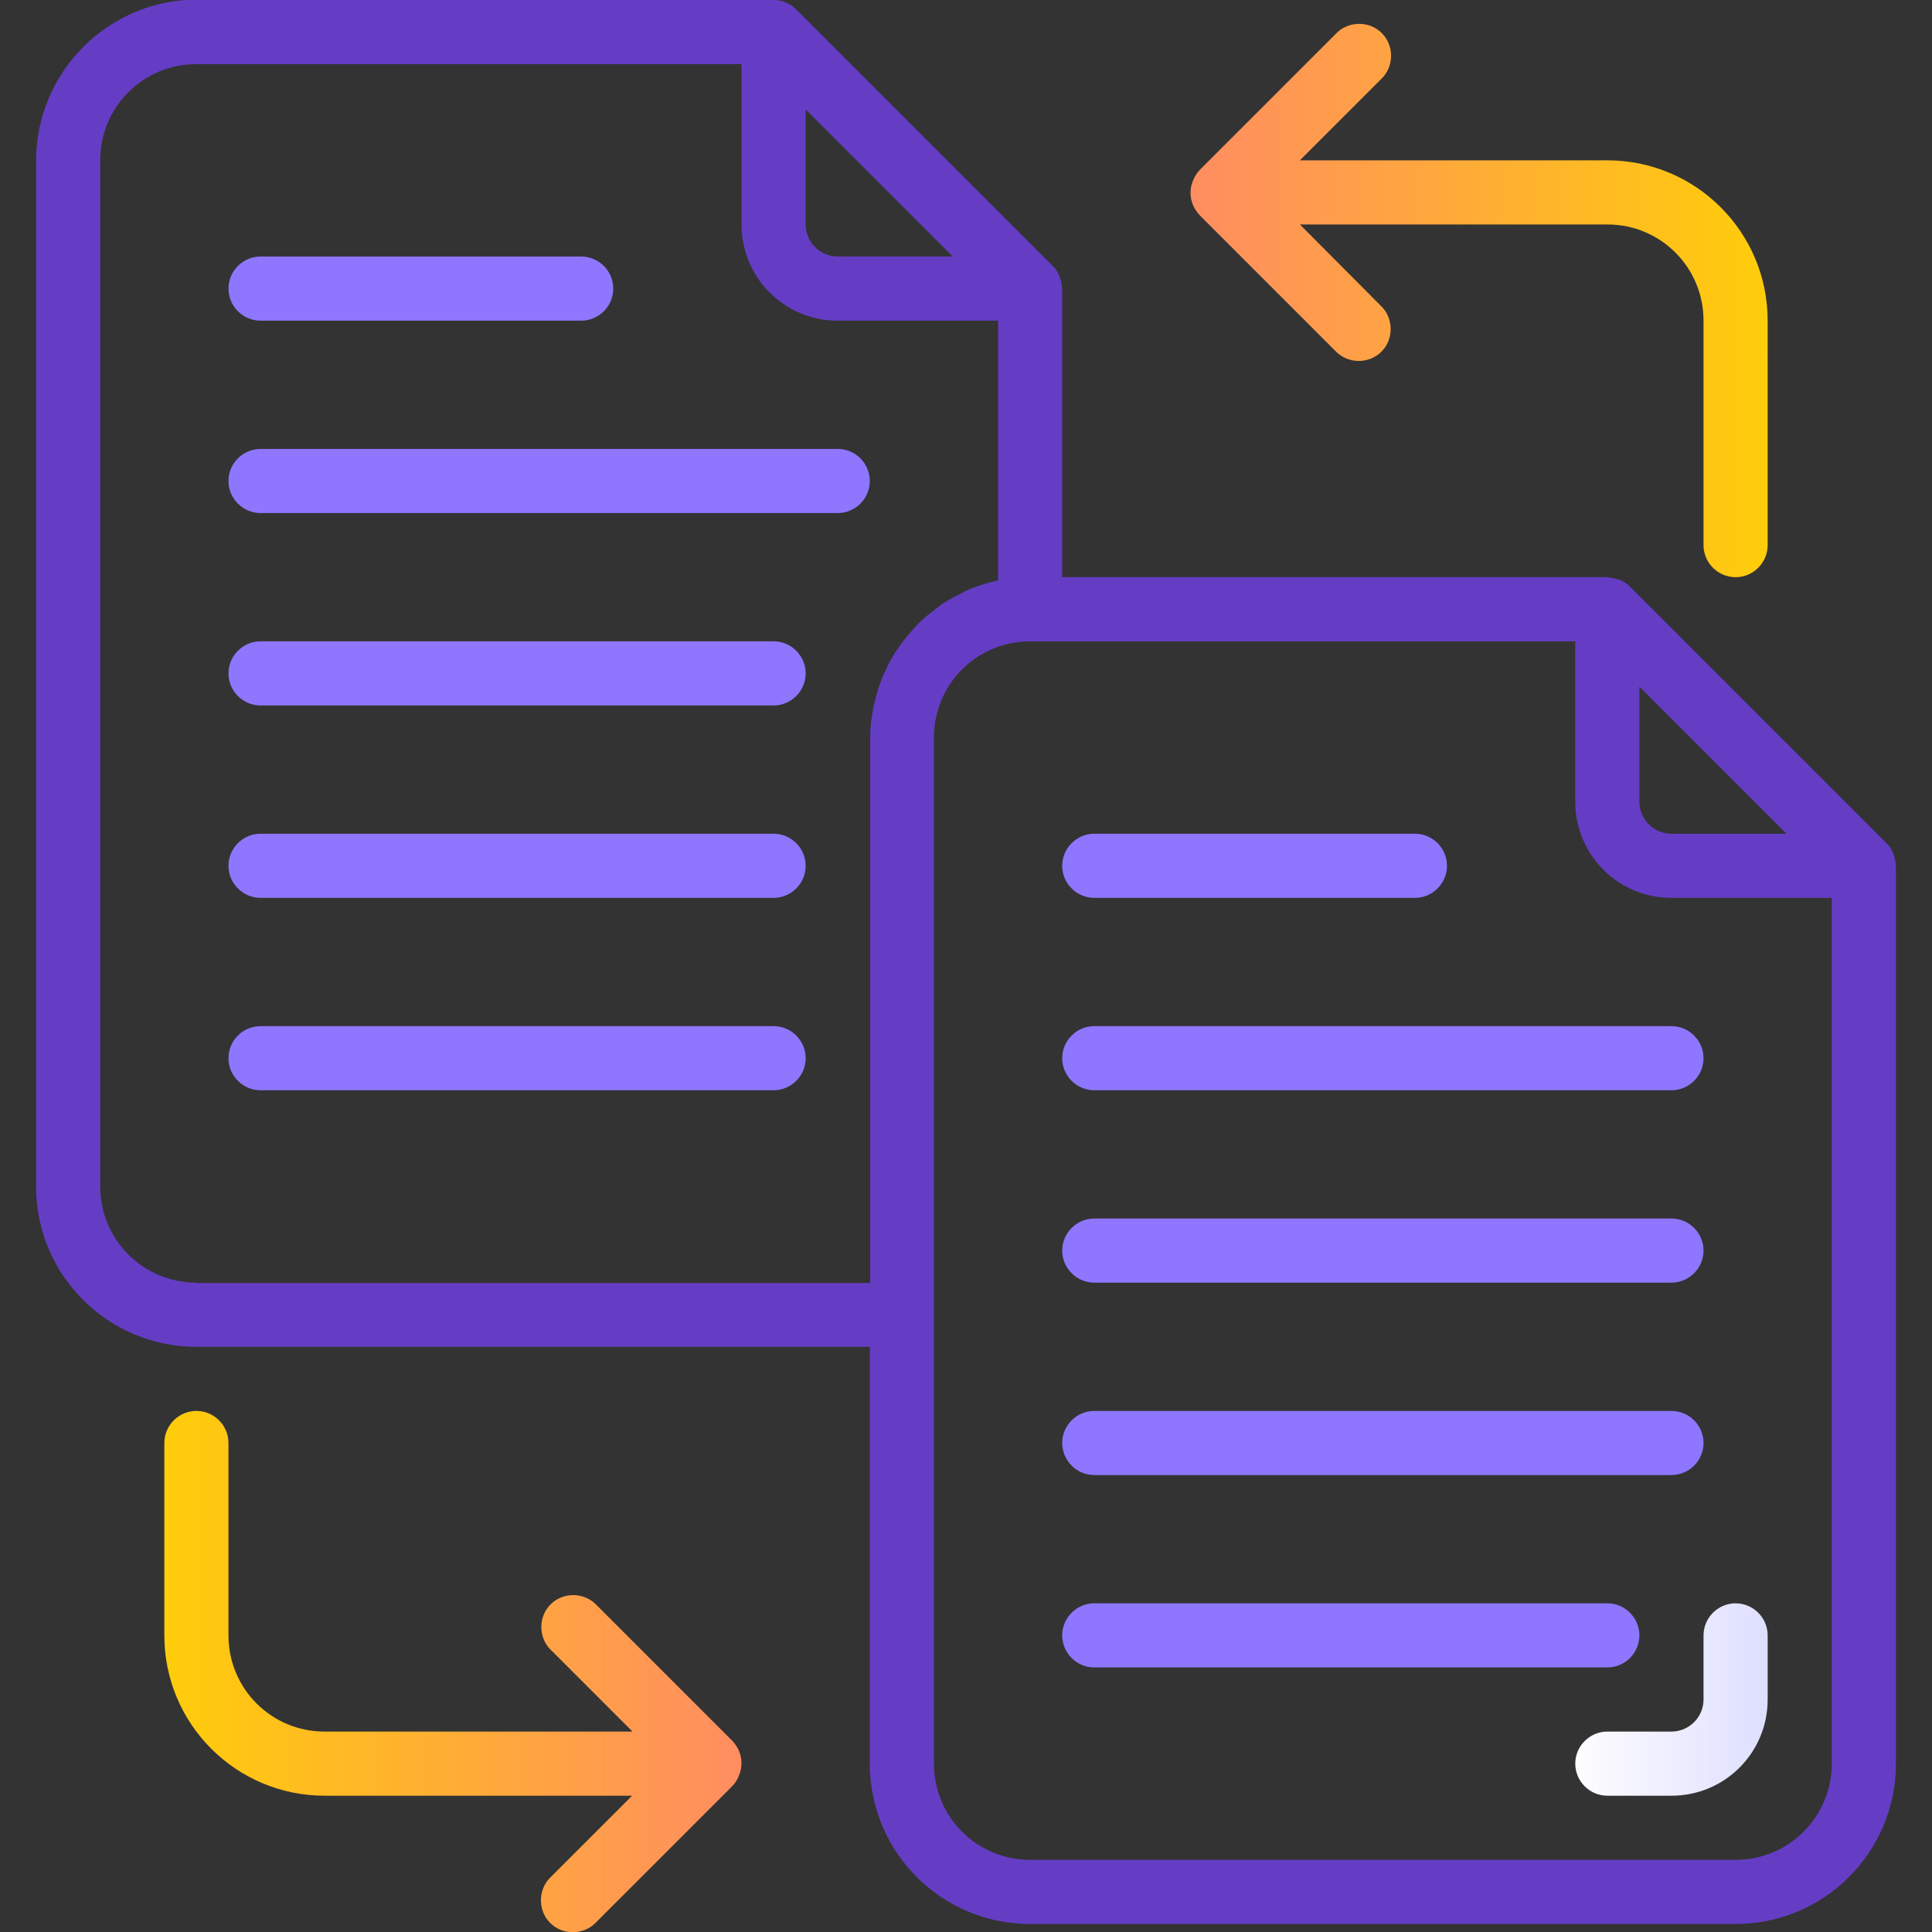 <?xml version="1.0" encoding="utf-8"?>
<!-- Generator: Adobe Illustrator 24.2.1, SVG Export Plug-In . SVG Version: 6.00 Build 0)  -->
<svg version="1.1" id="Layer_1" xmlns="http://www.w3.org/2000/svg" xmlns:xlink="http://www.w3.org/1999/xlink" x="0px" y="0px"
	 viewBox="0 0 482 482" style="enable-background:new 0 0 482 482;" xml:space="preserve">
<rect x="0" y="0" width="482" height="482" fill="#333333" stroke="none"/>
<style type="text/css">
	.st0{fill:#8E76FF;}
	.st1{fill:#653DC5;}
	.st2{fill:url(#SVGID_1_);}
	.st3{fill:url(#SVGID_2_);}
	.st4{fill:url(#SVGID_3_);}
	.st5{fill:url(#SVGID_4_);}
	.st6{fill:#DEDFFF;}
	.st7{fill:url(#SVGID_5_);}
	.st8{fill:url(#SVGID_6_);}
	.st9{fill:url(#SVGID_7_);}
	.st10{fill:url(#SVGID_8_);}
	.st11{fill:url(#SVGID_9_);}
	.st12{fill:url(#SVGID_10_);}
	.st13{fill:#FFCD0A;}
</style>
<path class="st0" d="M65,80h80c4.4,0,8-3.6,8-8c0-4.4-3.6-8-8-8H65c-4.4,0-8,3.6-8,8C57,76.4,60.6,80,65,80z"/>
<path class="st0" d="M209,112H65c-4.4,0-8,3.6-8,8c0,4.4,3.6,8,8,8h144c4.4,0,8-3.6,8-8C217,115.6,213.4,112,209,112z"/>
<path class="st0" d="M193,160H65c-4.4,0-8,3.6-8,8c0,4.4,3.6,8,8,8h128c4.4,0,8-3.6,8-8C201,163.6,197.4,160,193,160z"/>
<path class="st0" d="M193,208H65c-4.4,0-8,3.6-8,8c0,4.4,3.6,8,8,8h128c4.4,0,8-3.6,8-8C201,211.6,197.4,208,193,208z"/>
<path class="st0" d="M193,256H65c-4.4,0-8,3.6-8,8c0,4.4,3.6,8,8,8h128c4.4,0,8-3.6,8-8C201,259.6,197.4,256,193,256z"/>
<path class="st1" d="M472.9,215.5c0-0.7-0.2-1.4-0.4-2.1c-0.1-0.3-0.2-0.5-0.3-0.8c-0.4-0.9-0.9-1.7-1.6-2.3l-64-64
	c-0.7-0.7-1.5-1.2-2.4-1.6c-0.2-0.1-0.4-0.2-0.7-0.2c-0.7-0.2-1.4-0.4-2.2-0.4c-0.2,0-0.3-0.1-0.4-0.1H265V72c0-0.2-0.1-0.3-0.1-0.5
	c0-0.7-0.2-1.4-0.4-2.1c-0.1-0.3-0.2-0.5-0.3-0.8c-0.4-0.9-0.9-1.7-1.6-2.3l-64-64c-0.7-0.7-1.5-1.2-2.4-1.6
	c-0.2-0.1-0.5-0.2-0.7-0.3c-0.7-0.2-1.4-0.4-2.1-0.4c-0.1,0-0.3-0.1-0.4-0.1H49C27,0,9.1,17.9,9,40v256c0,22.1,17.9,40,40,40h168
	v104c0,22.1,17.9,40,40,40h176c22.1,0,40-17.9,40-40V216C473,215.8,472.9,215.7,472.9,215.5z M445.7,208H417c-4.4,0-8-3.6-8-8v-28.7
	L445.7,208z M237.7,64H209c-4.4,0-8-3.6-8-8V27.3L237.7,64z M49,320c-13.3,0-24-10.7-24-24V40c0-13.3,10.7-24,24-24h136v40
	c0,13.3,10.7,24,24,24h40v64.8c-0.1,0-0.3,0.1-0.4,0.1c-2.3,0.5-4.5,1.2-6.7,2.1c-0.8,0.3-1.5,0.7-2.2,1.1c-1.5,0.7-2.9,1.5-4.2,2.3
	c-0.8,0.5-1.5,1.1-2.3,1.7c-1.2,0.9-2.3,1.8-3.4,2.8c-0.7,0.7-1.4,1.4-2,2.1c-1,1.1-1.9,2.2-2.8,3.4c-0.6,0.8-1.1,1.6-1.7,2.4
	c-0.8,1.3-1.5,2.6-2.1,3.9c-0.4,0.9-0.8,1.7-1.2,2.6c-0.6,1.6-1.1,3.1-1.5,4.8c-0.2,0.8-0.5,1.5-0.6,2.4c-0.5,2.5-0.8,5-0.8,7.6v136
	H49z M433,464H257c-13.3,0-24-10.7-24-24V184c0-13.3,10.7-24,24-24h136v40c0,13.3,10.7,24,24,24h40v216C457,453.2,446.3,464,433,464
	z"/>
<path class="st0" d="M273,224h80c4.4,0,8-3.6,8-8c0-4.4-3.6-8-8-8h-80c-4.4,0-8,3.6-8,8C265,220.4,268.6,224,273,224z"/>
<path class="st0" d="M273,272h144c4.4,0,8-3.6,8-8c0-4.4-3.6-8-8-8H273c-4.4,0-8,3.6-8,8C265,268.4,268.6,272,273,272z"/>
<path class="st0" d="M273,320h144c4.4,0,8-3.6,8-8c0-4.4-3.6-8-8-8H273c-4.4,0-8,3.6-8,8C265,316.4,268.6,320,273,320z"/>
<path class="st0" d="M273,368h144c4.4,0,8-3.6,8-8c0-4.4-3.6-8-8-8H273c-4.4,0-8,3.6-8,8C265,364.4,268.6,368,273,368z"/>
<path class="st0" d="M409,408c0-4.4-3.6-8-8-8H273c-4.4,0-8,3.6-8,8c0,4.4,3.6,8,8,8h128C405.4,416,409,412.4,409,408z"/>
<linearGradient id="SVGID_1_" gradientUnits="userSpaceOnUse" x1="297.013" y1="74.978" x2="441.001" y2="74.978">
	<stop  offset="0" style="stop-color:#FF8D61"/>
	<stop  offset="1" style="stop-color:#FFCD0A"/>
</linearGradient>
<path class="st2" d="M297.6,51.1c0.4,1,1,1.8,1.7,2.6l33.9,33.9c2,2.1,5,2.9,7.8,2.2c2.8-0.7,5-2.9,5.7-5.7c0.7-2.8-0.1-5.8-2.2-7.8
	L324.3,56H401c13.3,0,24,10.7,24,24v56c0,4.4,3.6,8,8,8s8-3.6,8-8V80c0-22.1-17.9-40-40-40h-76.7l20.3-20.3c2.1-2,2.9-5,2.2-7.8
	c-0.7-2.8-2.9-5-5.7-5.7c-2.8-0.7-5.8,0.1-7.8,2.2l-33.9,33.9c-0.7,0.7-1.3,1.6-1.7,2.6C296.8,46.9,296.8,49.1,297.6,51.1z"/>
<linearGradient id="SVGID_2_" gradientUnits="userSpaceOnUse" x1="185.023" y1="416.987" x2="41.03" y2="416.987">
	<stop  offset="0" style="stop-color:#FF8D61"/>
	<stop  offset="1" style="stop-color:#FFCD0A"/>
</linearGradient>
<path class="st3" d="M184.4,436.9c-0.4-1-1-1.8-1.7-2.6l-33.9-33.9c-2-2.1-5-2.9-7.8-2.2c-2.8,0.7-5,2.9-5.7,5.7
	c-0.7,2.8,0.1,5.8,2.2,7.8l20.3,20.3H81c-13.3,0-24-10.7-24-24v-48c0-4.4-3.6-8-8-8s-8,3.6-8,8v48c0,22.1,17.9,40,40,40h76.7
	l-20.3,20.3c-2.1,2-2.9,5-2.2,7.8c0.7,2.8,2.9,5,5.7,5.7c2.8,0.7,5.8-0.1,7.8-2.2l33.9-33.9c0.7-0.7,1.3-1.6,1.7-2.6
	C185.2,441.1,185.2,438.9,184.4,436.9z"/>
<linearGradient id="SVGID_3_" gradientUnits="userSpaceOnUse" x1="393.005" y1="423.97" x2="441.001" y2="423.97">
	<stop  offset="0" style="stop-color:#FEFDFF"/>
	<stop  offset="1" style="stop-color:#DEDFFF"/>
</linearGradient>
<path class="st4" d="M433,400c-4.4,0-8,3.6-8,8v16c0,4.4-3.6,8-8,8h-16c-4.4,0-8,3.6-8,8s3.6,8,8,8h16c13.3,0,24-10.7,24-24v-16
	C441,403.6,437.4,400,433,400z"/>
</svg>
